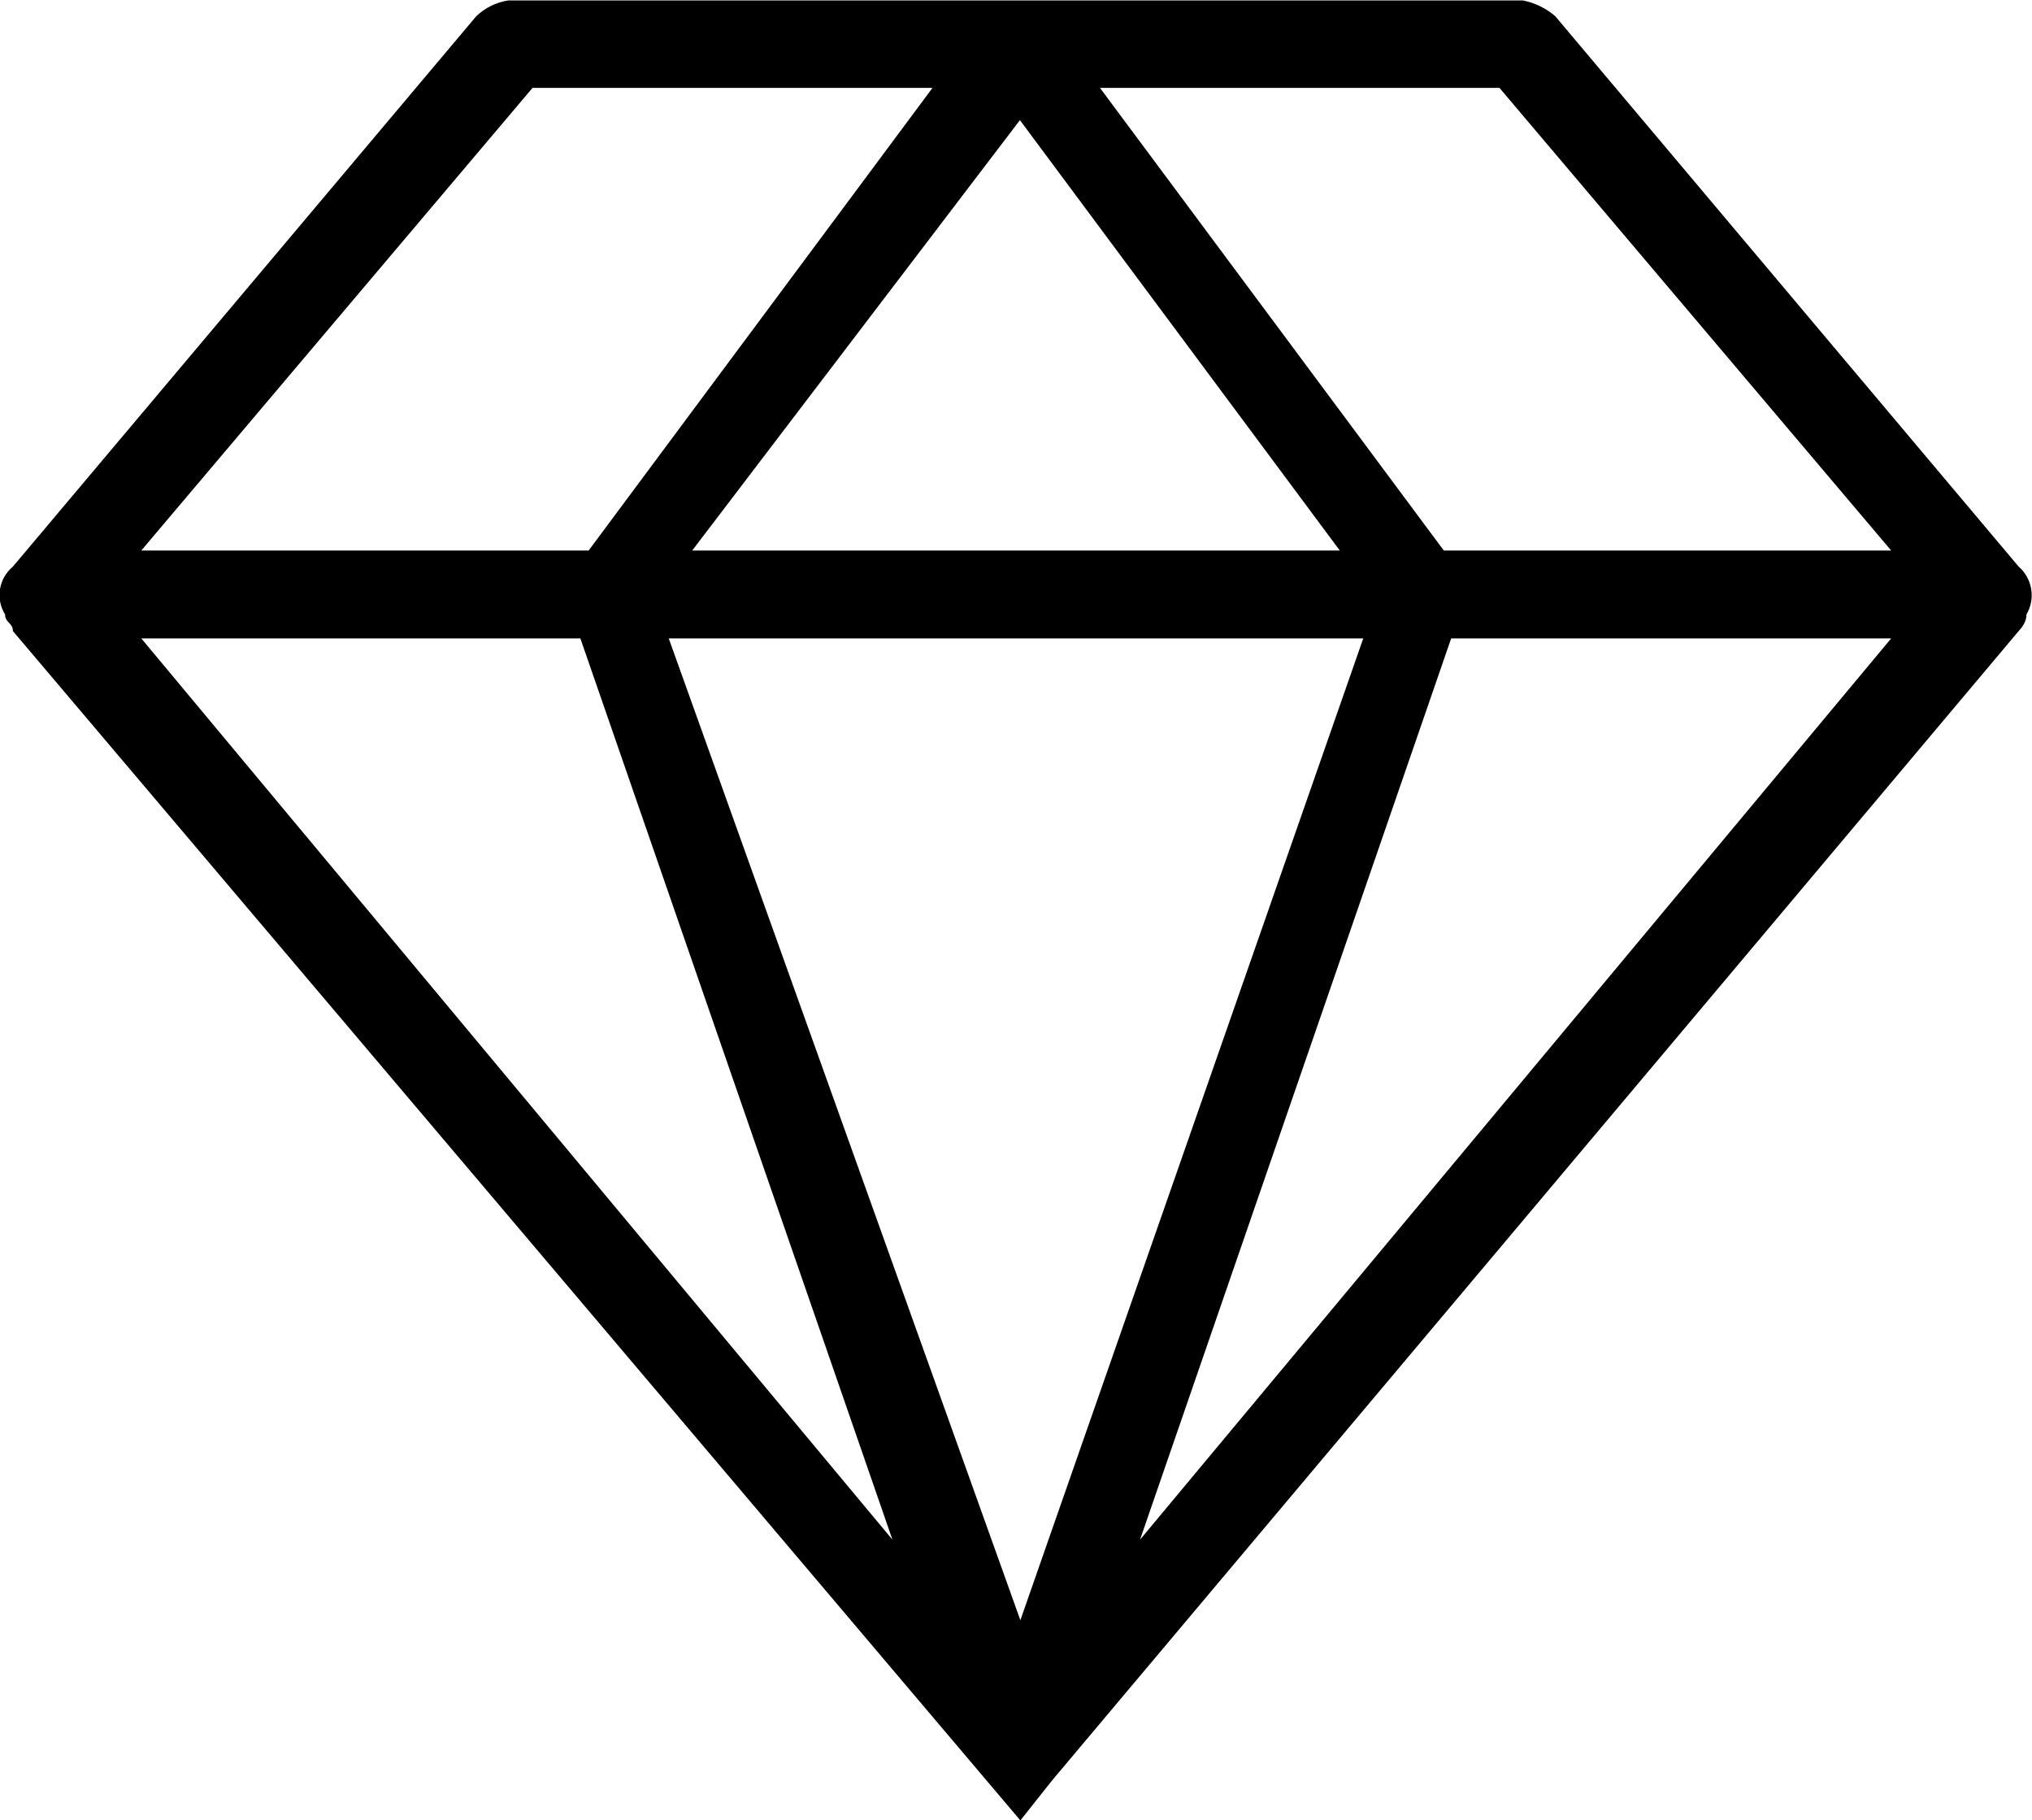 <?xml version="1.0" encoding="UTF-8"?><svg id="b" xmlns="http://www.w3.org/2000/svg" xmlns:xlink="http://www.w3.org/1999/xlink" viewBox="0 0 44.15 39.54"><defs><style>.h{fill:none;}.h,.i{stroke-width:0px;}.j{clip-path:url(#e);}.i{fill-rule:evenodd;}</style><clipPath id="e"><rect class="h" width="44.15" height="39.54"/></clipPath></defs><g id="c"><g id="d"><g class="j"><g id="f"><path id="g" class="i" d="m41.09,13.87h-9.56l-6.76,19.58,16.32-19.58Zm-11.47,0h-15.09l7.64,21.33,7.45-21.33Zm-17.01,0H3.07l16.32,19.58-6.78-19.58Zm.18-1.91h0L20.26,1.91h-8.69L3.07,11.96h9.72ZM23.9,1.91h0l7.47,10.05h9.72L32.58,1.91h-8.68Zm5.21,10.05h0l-6.95-9.35-7.12,9.35h14.07ZM.28,13.71H.28c0-.18-.17-.18-.17-.36-.21-.34-.14-.78.17-1.04L10.35.35c.19-.18.43-.3.69-.34h22.05c.26.05.5.17.7.34l10.07,11.96c.3.26.37.7.17,1.04q0,.18-.17.36l-21,24.97-.69.87L.28,13.71Z"/></g></g></g></g></svg>